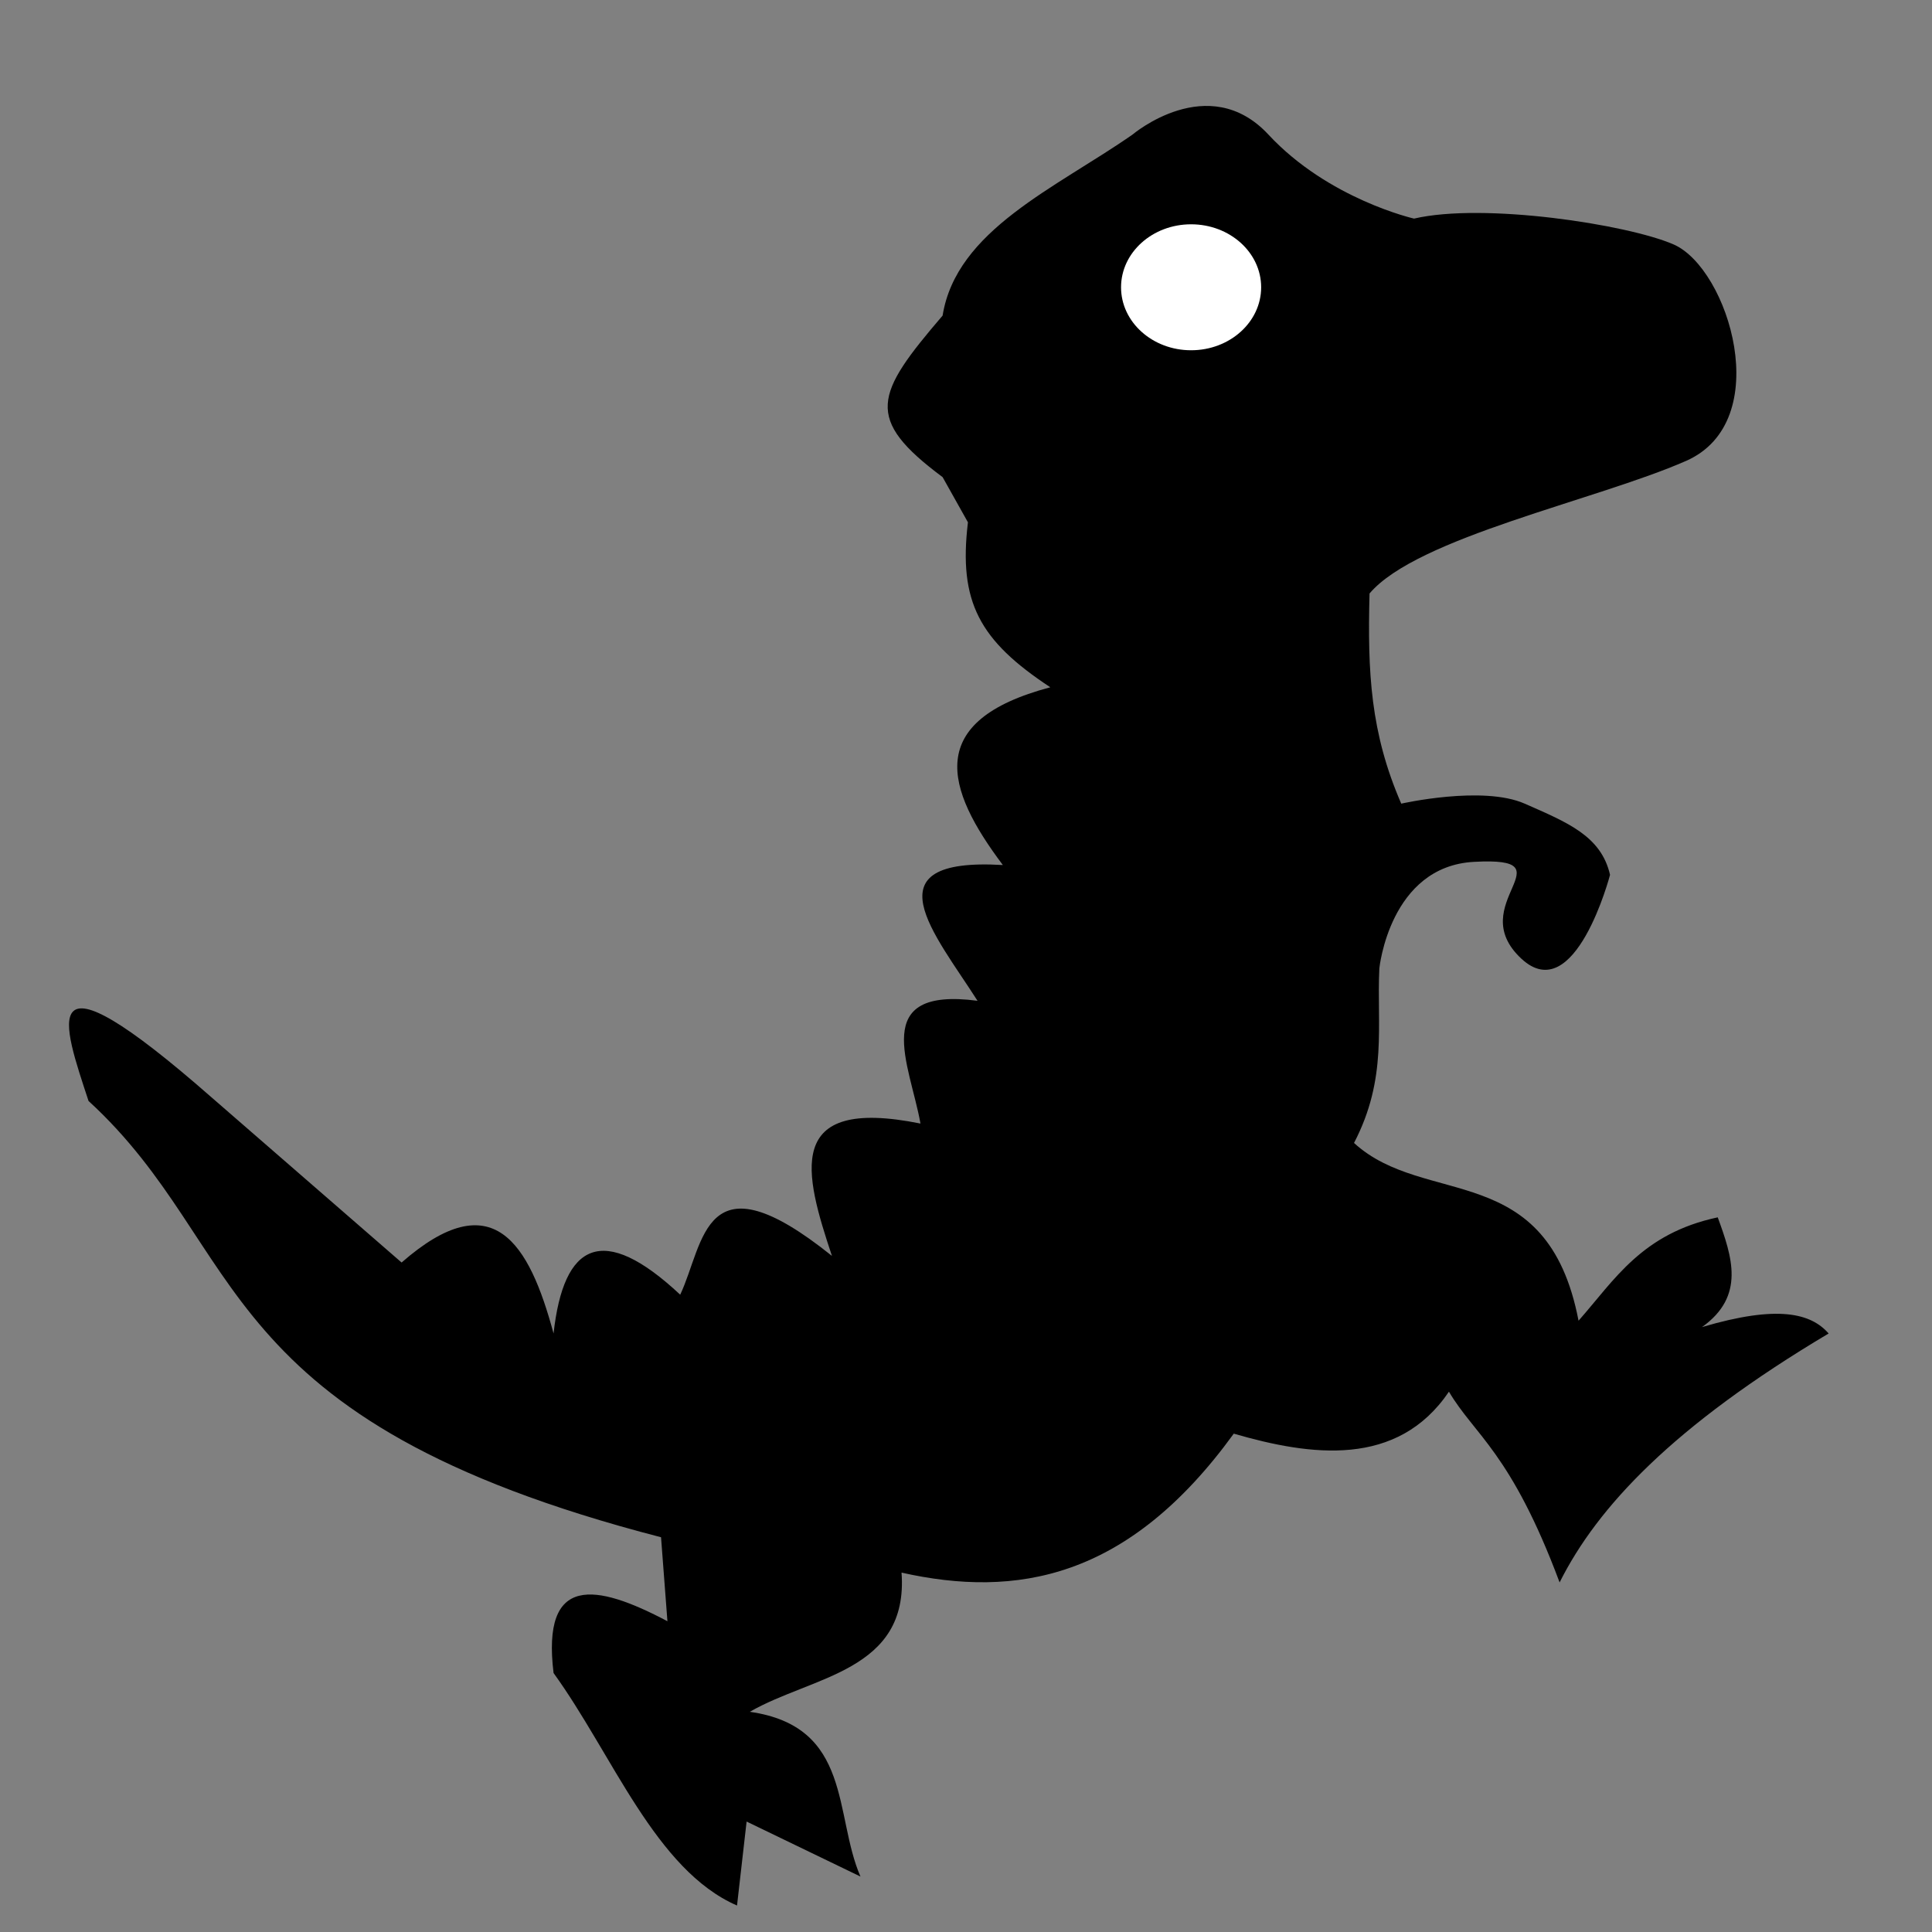 <?xml version="1.0" encoding="UTF-8" standalone="no"?>
<!-- Created with Inkscape (http://www.inkscape.org/) -->

<svg
   width="32"
   height="32"
   viewBox="0 0 8.467 8.467"
   version="1.1"
   id="svg1"
   inkscape:version="1.4.2 (f4327f4, 2025-05-13)"
   sodipodi:docname="dino.svg"
   inkscape:export-filename="dino.png"
   inkscape:export-xdpi="96"
   inkscape:export-ydpi="96"
   xmlns:inkscape="http://www.inkscape.org/namespaces/inkscape"
   xmlns:sodipodi="http://sodipodi.sourceforge.net/DTD/sodipodi-0.dtd"
   xmlns="http://www.w3.org/2000/svg"
   xmlns:svg="http://www.w3.org/2000/svg">
  <rect x="0" y="0" width="8.467" height="8.467" fill="#808080" stroke="none"/>
  <sodipodi:namedview
     id="namedview1"
     pagecolor="#ffffff"
     bordercolor="#000000"
     borderopacity="0.25"
     inkscape:showpageshadow="2"
     inkscape:pageopacity="0.0"
     inkscape:pagecheckerboard="0"
     inkscape:deskcolor="#d1d1d1"
     inkscape:document-units="px"
     inkscape:zoom="12.186869"
     inkscape:cx="24.98591"
     inkscape:cy="18.503523"
     inkscape:window-width="1920"
     inkscape:window-height="1057"
     inkscape:window-x="-8"
     inkscape:window-y="-8"
     inkscape:window-maximized="1"
     inkscape:current-layer="layer2" />
  <defs
     id="defs1" />
  <g
     inkscape:label="Capa 1"
     inkscape:groupmode="layer"
     id="layer1">
    <path
       style="fill:#000000;stroke-width:0.142"
       d="m 4.131,1.383 c 0.06,-0.375 0.496,-0.559 0.832,-0.793 0,0 0.333,-0.283 0.596,0 0.263,0.283 0.638,0.368 0.638,0.368 0,0 -0.305,0.071 0,0 0.305,-0.071 0.934,0.025 1.137,0.113 0.242,0.105 0.449,0.776 0.055,0.949 -0.394,0.173 -1.179,0.335 -1.387,0.581 -0.009,0.347 0.004,0.61 0.139,0.921 0,0 0.357,-0.081 0.541,0 0.186,0.082 0.335,0.141 0.374,0.312 0,0 -0.153,0.585 -0.388,0.368 C 6.409,3.962 6.888,3.754 6.461,3.777 6.09,3.796 6.045,4.244 6.045,4.244 6.033,4.492 6.082,4.725 5.934,5.009 6.245,5.294 6.781,5.076 6.918,5.788 7.076,5.609 7.195,5.406 7.528,5.335 7.591,5.508 7.65,5.68 7.459,5.816 7.793,5.717 7.937,5.756 8.014,5.844 7.332,6.25 7,6.605 6.835,6.935 6.622,6.365 6.461,6.288 6.35,6.099 6.124,6.433 5.745,6.381 5.407,6.283 4.943,6.923 4.452,7.004 3.951,6.892 3.983,7.326 3.558,7.345 3.286,7.502 3.736,7.566 3.654,7.955 3.771,8.224 L 3.272,7.983 3.23,8.351 C 2.872,8.195 2.685,7.69 2.426,7.332 2.373,6.898 2.611,6.939 2.925,7.105 L 2.897,6.737 C 0.903,6.221 1.097,5.475 0.388,4.825 0.278,4.489 0.139,4.118 0.928,4.81 L 1.76,5.533 C 2.16,5.183 2.319,5.447 2.426,5.844 2.47,5.446 2.641,5.356 2.981,5.674 3.088,5.447 3.083,5.052 3.646,5.504 3.527,5.146 3.43,4.802 4.034,4.924 3.988,4.665 3.806,4.323 4.284,4.386 4.098,4.094 3.799,3.756 4.395,3.791 4.143,3.456 4.049,3.159 4.603,3.012 4.292,2.807 4.2,2.638 4.242,2.289 L 4.131,2.091 c -0.345,-0.257 -0.296,-0.362 0,-0.708 z"
       id="path1"
       sodipodi:nodetypes="ccscsssccscsscccccccccccccccccccccccccccccc" />
  </g>
  <g
     inkscape:groupmode="layer"
     id="layer2"
     inkscape:label="Capa 2">
    <ellipse
       style="fill:#ffffff;stroke-width:0.312"
       id="path2"
       cx="5.22"
       cy="1.259"
       rx="0.307"
       ry="0.276" />
  </g>
</svg>
